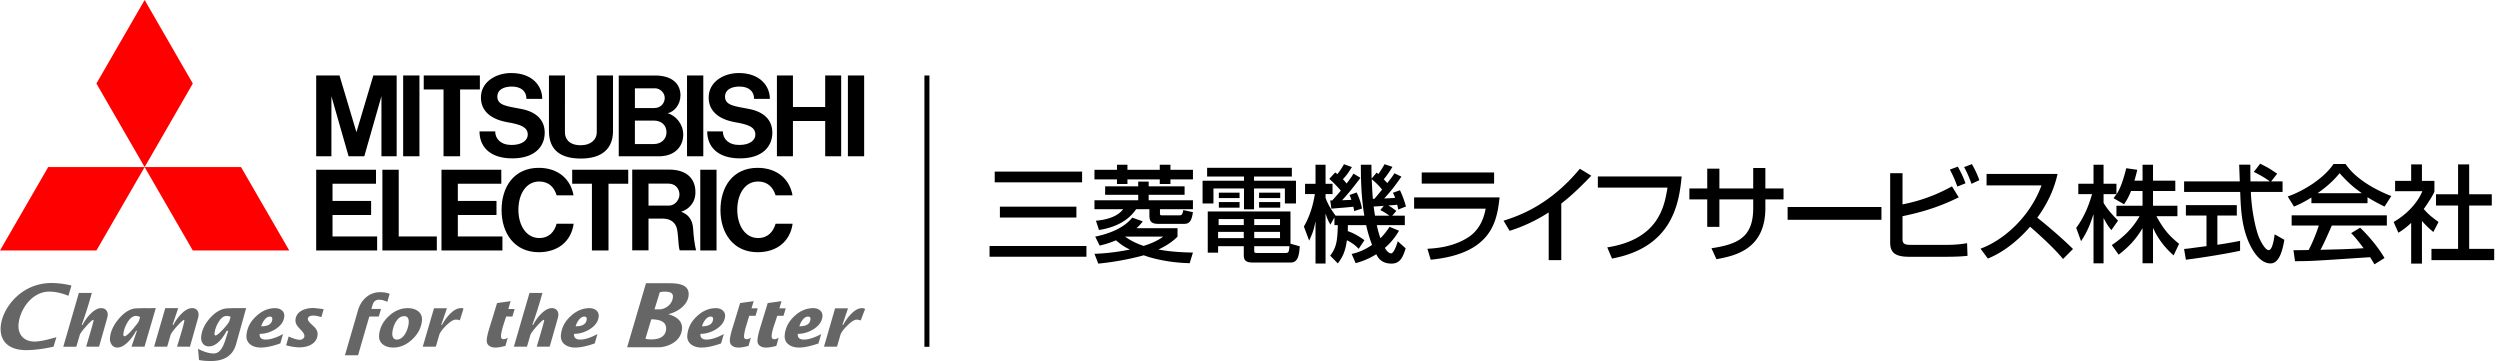 <svg version="1.1" xmlns="http://www.w3.org/2000/svg" width="315" height="45.482" viewBox="0 0 315 45.482"><style>.st0{fill:#666}.st1{fill:red}</style><g id="name"><path d="M125.334 21.621h11.01v1.354h-11.01v-1.354zm.653 4.423h9.639v1.368h-9.639v-1.368zm-1.305 4.954h12.209v1.355h-12.209v-1.355zM137.903 31.981c.719-.026 2.29-.106 4.434-.531v-.026c-.28-.12-.919-.439-1.717-1.143-.932.385-1.518.531-2.064.664l-.559-1.129c1.771-.372 3.568-1.05 4.673-2.391l1.318.465a4.8 4.8 0 0 1-.799.864h5.179v1.062c-.266.265-.945.929-2.37 1.607v.026c.785.133 2.077.345 4.314.372l-.413 1.341c-.772-.027-2.743-.08-5.113-.77-.12-.027-.639-.226-.705-.226 0 0-.093.027-.107.04a35.31 35.31 0 0 1-5.592 1.01l-.479-1.235zm3.888-2.165v.027c.319.212.999.703 2.303 1.142 1.505-.465 2.157-.956 2.436-1.142v-.027h-4.739zm-1.052-9.058h1.318v.637h4.074v-.637h1.345v.637h2.836v1.209h-2.836v.584h-1.345v-.584h-4.074v.584h-1.318v-.584h-2.836v-1.209h2.836v-.637zm8.52 2.722v1.062h-4.527v.691h5.578v1.129h-4.154v.558c0 .159.066.212.226.212h2.21c.32 0 .386-.079.506-.664l1.212.266c-.16 1.075-.413 1.474-1.118 1.474h-3.235c-.839 0-1.132-.278-1.132-1.075v-.77h-1.678c-1.211 1.806-3.288 2.404-4.673 2.616l-.386-1.169c.453-.04 2.516-.212 3.422-1.448h-3.608v-1.129h5.512v-.691h-4.167V23.48h4.167v-.597h1.318v.597h4.527zM156.716 31.024h-3.235v.81h-1.305v-5.193H162.6v4.064l1.172.332c-.093 1.262-.266 2.045-1.172 2.045h-4.593c-.679 0-1.291-.04-1.291-.903v-1.155zm1.318-1.806v.783h3.249v-.783h-3.249zm-4.554 0v.783h3.235v-.783h-3.235zm.067-1.62v.757h3.169v-.757h-3.169zm4.487 0v.757h3.249v-.757h-3.249zm0 3.905c0 .292 0 .371.333.371h3.581c.373 0 .466-.04.519-.85h-4.434v.479zm-5.938-10.36h10.678v1.102h-4.766v.531h5.286v2.857h-1.398v-1.886h-3.888v2.629h-1.265v-2.629h-3.848v1.886h-1.371v-2.857h5.219v-.531h-4.646v-1.102zm1.478 4.316h2.61v.705h-2.61v-.705zm5.072 0h2.663v.705h-2.663v-.705zm-5.072-1.182h2.61v.677h-2.61v-.677zm5.072 0h2.663v.677h-2.663v-.677zM171.188 31.356c-.226-.252-.599-.637-1.478-1.088-.213 1.527-.599 2.204-1.145 2.921l-.959-.969c.799-1.076.905-1.86.959-3.852h-.426v-.929h-.027l-.479.863c-.213-.371-.359-.624-.586-1.328h-.027v6.23h-1.265v-5.247h-.027c-.147.81-.253 1.248-.772 2.364l-.666-1.779c.732-1.262 1.158-2.657 1.385-4.091h-1.238v-1.289h1.318v-2.404h1.265v2.404h.879v1.289h-.879v.478c.133.371.439 1.142 1.265 2.244h3.621c-.359-2.125-.439-4.277-.439-6.415h1.332c0 .637.013 1.116.027 1.74l.639-.758c.08.08.146.133.213.186.173-.252.546-.796.772-1.235l.999.332a13.041 13.041 0 0 1-1.092 1.567c.226.239.333.358.44.478.586-.744.652-.837.905-1.235l.879.425c-1.025 1.448-1.238 1.7-2.17 2.749.413-.014.958-.04 1.371-.079a3.133 3.133 0 0 0-.28-.638l.892-.319c.386.783.612 1.541.759 2.045l-.972.385c-.066-.332-.08-.385-.133-.611-.253.04-.799.079-1.078.092v.027c.32.186.386.239.972.664l-.519.598h1.584v1.195h-3.528c.146.717.36 1.408.453 1.647a7.69 7.69 0 0 0 1.145-1.435l1.198.491a8.143 8.143 0 0 1-1.784 2.165c.133.225.426.691.799.691.266 0 .612-.744.825-1.528l.998.891c-.386 1.288-.799 1.925-1.784 1.925-1.145 0-1.637-.598-1.917-1.182-1.118.704-2.01.956-2.596 1.129l-.506-1.156c.532-.133 1.398-.345 2.569-1.142a18.386 18.386 0 0 1-.746-2.497h-2.303c0 .319 0 .491-.013.757.479.16 1.172.465 2.103 1.143l-.732 1.091zm3.169-5.418c-.2.013-1.078.079-1.278.079.04.292.093.691.173 1.156h1.784v-.027c-.479-.319-.626-.425-1.118-.677l.439-.531zm-1.199-.877c.226-.239.652-.77.985-1.169-.532-.677-1.012-1.062-1.305-1.315.053 1.315.107 2.138.147 2.483h.173zm-5.551.186c.08 0 .173.014.253.014.213-.239.439-.479 1.079-1.235-.12-.146-.706-.85-1.451-1.487l.746-.81c.106.079.2.146.279.212.333-.439.586-.81.826-1.249l.998.359c-.413.677-.652 1.023-1.132 1.527.107.119.253.266.466.544.559-.73.679-.929.865-1.248l.879.531c-.919 1.248-1.851 2.35-2.317 2.829.16-.013 1.025-.04 1.172-.053a5.904 5.904 0 0 0-.226-.612l.892-.319c.36.77.493 1.169.679 2.019l-.985.332c-.04-.266-.067-.358-.107-.558-.413.053-.945.093-1.198.12-.919.066-1.265.105-1.571.132l-.147-1.048zM188.257 21.728v1.408h-9.12v-1.408h9.12zm.692 3.147c-.333 2.829-.825 7.08-8.681 7.849l-.413-1.381c2.397-.106 3.981-.704 5.113-1.421 1.704-1.089 2.077-2.882 2.223-3.626h-9.013v-1.421h10.771zM196.72 32.778h-1.584v-6.017a20.055 20.055 0 0 1-4.926 2.324l-.759-1.275c1.811-.584 5.751-1.886 9.613-6.548l1.438.877c-2.077 2.178-3.169 3.028-3.781 3.506v7.133zM211.888 22.232c-.333 3.745-1.384 8.965-8.774 10.346l-.599-1.408c6.497-1.023 7.203-5.179 7.589-7.53h-8.774v-1.408h10.558zM220.904 21.17h1.531v2.577h2.29v1.381h-2.29v1.089c0 5.14-3.714 6.003-6.164 6.441l-.626-1.381c3.395-.504 5.259-1.434 5.259-5.047v-1.102h-4.261v3.453h-1.531v-3.453h-2.25v-1.381h2.25V21.25h1.531v2.497h4.261V21.17zM237.062 26.084v1.607H225.24v-1.607h11.822zM239.718 21.821v3.931c3.062-.598 5.099-1.66 6.231-2.272l.852 1.382c-2.53 1.261-4.819 1.912-7.083 2.377v2.869c0 .624.266.744 1.078.744h4.447c1.411 0 2.223-.146 2.61-.212l.053 1.594c-.559.054-1.145.12-2.809.12h-4.54c-1.771 0-2.396-.531-2.396-1.807v-8.725h1.557zm6.909 1.686c-.359-.982-.519-1.328-.945-2.138l.998-.372c.399.704.706 1.341.972 2.099l-1.025.411zm1.784-.345c-.413-1.129-.639-1.567-.932-2.111l.985-.372c.346.611.692 1.315.932 2.019l-.985.464zM249.548 31.33c2.942-1.076 6.231-4.011 7.682-7.969h-6.923v-1.448h8.947c-.173.744-.666 2.935-2.556 5.512.785.624 2.729 2.205 4.5 3.945l-1.251 1.261c-.546-.637-1.518-1.766-4.154-4.064-.932 1.063-2.783 2.976-5.325 4.011l-.92-1.248zM268.511 24.065c-.346.877-.626 1.288-.879 1.673l-1.331-.77a7.23 7.23 0 0 0 .373-.505h-1.624v1.089c.413.744 1.105 1.514 1.824 2.245l-.839 1.196c-.399-.466-.666-.904-.959-1.488h-.027v5.672h-1.265V27.04h-.027c-.32 1.023-.719 2.126-1.544 3.347l-.613-1.673c.945-1.262 1.571-2.736 1.997-4.251h-1.731v-1.315h1.917v-2.391h1.265v2.391h1.624v1.315h.027c.36-.597.719-1.315 1.211-3.267l1.385.199c-.08.372-.187.784-.359 1.368h1.025v-2.006h1.318v2.006h2.809v1.302h-2.809v1.86h3.075v1.315h-2.649c.932 1.7 1.651 2.51 2.862 3.48l-.692 1.461c-.506-.452-1.758-1.594-2.57-3.427h-.027v4.423h-1.318v-4.383h-.027c-.785 1.315-1.651 2.271-2.982 3.294l-.865-1.208c1.198-.81 2.503-1.886 3.501-3.639h-2.916v-1.315h3.289v-1.86h-1.449zM286.165 22.857h1.438v1.328h-3.994c.08 2.298.586 4.676 1.039 5.764.16.372.746 1.568 1.211 1.568.479 0 .692-1.527.746-1.992l1.225.69c-.186 1.023-.546 2.975-1.744 2.975-1.291 0-2.17-1.527-2.49-2.138-1.158-2.245-1.251-4.689-1.331-6.867h-7.069v-1.328h7.016c-.027-.704-.067-1.899-.08-2.112h1.411c0 .677 0 1.169.013 2.112h2.41v-.027c-.732-.531-1.318-.837-1.984-1.169l.799-1.036c1.052.531 1.078.544 2.143 1.261l-.759.971zm-10.97 8.513c.333-.027.479-.054.666-.067.32-.053 1.811-.239 2.157-.292V27.16h-2.596v-1.316h6.417v1.316h-2.45v3.679a49.524 49.524 0 0 0 2.862-.491v1.248c-2.157.465-5.232.93-6.83 1.129l-.226-1.355zM299.173 33.309c-.16-.306-.2-.358-.546-.904-6.976.465-7.429.504-9.453.504l-.2-1.381c.28 0 1.278-.013 1.917-.026.413-.783.892-1.886 1.278-3.081h-3.422v-1.289h11.996v1.289h-6.936c-.652 1.474-1.012 2.298-1.425 3.054 2.743-.066 3.382-.079 5.432-.199-.879-1.169-1.185-1.514-1.571-1.899l1.132-.69c.572.558 1.984 1.979 3.075 3.825l-1.277.797zm-7.935-8.421c-1.012.624-1.624.904-2.197 1.143l-.785-1.276c2.144-.744 4.633-2.377 5.765-4.09h1.531c.985 1.54 3.155 3.028 5.751 4.037l-.852 1.328c-.559-.279-1.331-.664-2.144-1.182v.758h-7.069v-.718zm6.324-.544v-.027c-1.025-.69-1.944-1.554-2.769-2.496-.532.637-1.251 1.447-2.743 2.496v.027h5.512zM305.165 33.216h-1.358v-5.127c-.759.704-1.278 1.036-1.611 1.235l-.599-1.354c1.718-.997 3.022-2.431 3.621-3.878h-3.435V22.79h2.024v-2.072h1.358v2.072h1.571v1.302c0 .279-1.065 1.873-1.345 2.244.679.77.999.996 1.864 1.634l-.652 1.261a11.06 11.06 0 0 1-1.438-1.394v5.379zm4.553-12.498h1.398v3.759h2.849v1.421h-2.849v5.458h3.155v1.422h-7.908v-1.422h3.355v-5.458h-2.783v-1.421h2.783v-3.759z"/></g><g id="logo"><path class="st0" d="M17.513 40.427c-.054.154-.32.504-.793 1.06-.509.586-.847.88-1.019.88-.123 0-.173-.096-.156-.275.04-.449.207-.93.489-1.421.338-.587.706-.864 1.1-.864.167 0 .344.052.515.144l-.136.476zm.984-1.599c-.51-.008-.954.019-1.213.019-.778 0-1.533.423-2.266 1.266-.695.801-1.081 1.615-1.158 2.429-.034.327.034.616.198.864a.847.847 0 0 0 .733.387c.432 0 .893-.25 1.38-.75.38-.397.709-.851.976-1.363h.105l-.682 2.001h1.64l1.419-4.861c-.264.001-.594.019-1.132.008zM28.911 40.427c-.057.196-.319.545-.796 1.06-.481.518-.804.779-.963.779-.096 0-.137-.092-.118-.278.041-.428.199-.888.474-1.358.32-.556.671-.823 1.051-.823.175 0 .342.044.498.119l-.146.501zm.97-1.603c-.491-.005-1.104.022-1.104.022-.791 0-1.548.394-2.272 1.181-.69.76-1.076 1.564-1.154 2.383-.034.344.033.634.198.863.178.25.432.372.765.372.797 0 1.542-.653 2.249-1.96h.196c-.111.37-.228.744-.35 1.112-.167.531-.347.923-.538 1.187-.264.371-.579.551-.948.551-.553 0-1.21-.191-1.972-.584l.126 1.409c.401.088.908.129 1.509.129 1.711 0 2.771-.715 3.16-2.117l1.27-4.549c-.251.001-.636.009-1.135.001zM32.917 41.115c.075-.281.205-.544.388-.788.22-.296.455-.435.698-.435.227 0 .328.105.306.343-.054.589-.518.88-1.392.88zm.569 1.671c-.55 0-.807-.239-.766-.719.668 0 1.315-.19 1.942-.564.708-.443 1.093-.978 1.155-1.609.031-.336-.074-.597-.314-.798-.224-.18-.501-.269-.836-.269-.87 0-1.667.337-2.391 1.018-.728.664-1.133 1.455-1.218 2.359-.048.512.116.917.496 1.208.332.25.769.38 1.301.38.657 0 1.481-.173 2.462-.519l.346-1.181c-.864.465-1.588.694-2.177.694zM40.782 38.951l-.292 1.014c-.38-.128-.715-.203-1.018-.203-.429 0-.659.143-.685.422-.013.137.093.312.312.534.36.34.569.545.63.616.22.284.315.566.284.857-.049.552-.333.966-.828 1.242-.404.221-.897.334-1.478.334-.449 0-1.002-.086-1.656-.256l.321-1.116c.605.28 1.079.419 1.426.419a.603.603 0 0 0 .368-.128.44.44 0 0 0 .187-.32c.016-.176-.076-.381-.28-.614a21.994 21.994 0 0 1-.573-.638c-.206-.276-.293-.558-.267-.846.052-.508.331-.907.84-1.162.396-.199.87-.298 1.428-.298.082 0 .513.047 1.281.143zM49.094 37.017l-.286 1.014c-.373-.177-.721-.267-1.04-.267-.312 0-.54.12-.698.36-.07.119-.159.387-.275.805h1.216l-.283.95h-1.195l-1.418 4.881h-1.653l1.696-5.831c.227-.649.579-1.16 1.053-1.541a2.726 2.726 0 0 1 1.714-.572c.424 0 .808.069 1.169.201zM51.065 42.033c-.307.506-.662.753-1.078.753a.486.486 0 0 1-.465-.283c-.08-.156-.11-.355-.085-.592a3.24 3.24 0 0 1 .428-1.336c.296-.502.651-.739 1.077-.739.221 0 .378.083.473.266.077.156.106.353.08.601-.045.464-.19.919-.43 1.33zm1.605-2.828c-.334-.255-.765-.378-1.294-.378-.878 0-1.676.337-2.4 1.018-.717.664-1.122 1.455-1.208 2.359-.047.512.114.917.494 1.208.334.25.764.38 1.289.38.862 0 1.667-.343 2.393-1.031.73-.687 1.138-1.474 1.22-2.356.05-.503-.115-.907-.494-1.2zM58.4 38.883l-.469 1.501c-.106-.115-.411-.109-.538-.109-.283 0-.679.252-1.19.756-.488.488-.773.877-.858 1.172l-.43 1.479h-1.648l1.419-4.842h1.628l-.721 2.097h.101c.273-.519.604-.971.979-1.357.492-.507.952-.751 1.379-.751.158-.001.239-.014.348.054zM64.845 38.933l-.279.946h-.789c-.13.389-.256.789-.384 1.181-.145.492-.237.89-.267 1.217-.031.308.081.462.33.462.149 0 .325-.063.524-.193l-.298 1.038c-.523.136-.935.209-1.23.209-.353 0-.625-.077-.828-.232-.228-.174-.325-.436-.293-.778.037-.382.149-.873.338-1.474.157-.481.96-3.124.96-3.124l1.71-.242-.289.991h.795zM72.535 41.115c.076-.281.204-.544.386-.788.225-.296.453-.435.698-.435.227 0 .331.105.307.343-.053.589-.521.88-1.391.88zm.567 1.671c-.55 0-.811-.239-.772-.719.67 0 1.32-.19 1.947-.564.708-.443 1.097-.978 1.157-1.609.032-.336-.07-.597-.314-.798-.224-.18-.507-.269-.836-.269-.872 0-1.668.337-2.39 1.018-.733.664-1.132 1.455-1.218 2.359-.048.512.115.917.492 1.208.342.25.775.38 1.297.38.66 0 1.486-.173 2.47-.519l.342-1.181c-.86.465-1.583.694-2.175.694zM88.456 41.115c.073-.281.202-.544.386-.788.222-.296.453-.435.697-.435.228 0 .335.105.309.343-.058.589-.521.88-1.392.88zm.568 1.671c-.549 0-.808-.239-.768-.719.668 0 1.317-.19 1.944-.564.704-.443 1.093-.978 1.156-1.609.03-.336-.075-.597-.317-.798-.223-.18-.498-.269-.827-.269-.876 0-1.677.337-2.399 1.018-.721.664-1.125 1.455-1.212 2.359-.049.512.117.917.497 1.208.332.25.762.38 1.291.38.662 0 1.484-.173 2.464-.519l.349-1.181c-.863.465-1.591.694-2.178.694zM95.475 38.847l-.276.945h-.792c-.13.385-.261.877-.387 1.269a6.56 6.56 0 0 0-.272 1.217c-.026.308.081.462.333.462.147 0 .322-.063.526-.193l-.297 1.038c-.525.136-.936.209-1.24.209-.342 0-.612-.077-.818-.232-.226-.174-.322-.436-.291-.778.04-.382.151-.873.339-1.474.155-.481.951-3.124.951-3.124l1.713-.242-.278.904h.789zM99.003 38.847l-.281.945h-.788c-.131.385-.277.877-.423 1.269-.159.492-.25.89-.281 1.217-.03.308.08.462.349.462.159 0 .331-.063.536-.193l-.298 1.038c-.554.136-.964.209-1.264.209-.349 0-.621-.077-.826-.232-.226-.174-.32-.436-.282-.778.032-.382.145-.873.331-1.474.152-.481.956-3.124.956-3.124l1.741-.242-.267.904h.797zM100.722 41.115c.074-.281.205-.544.388-.788.22-.296.457-.435.697-.435.231 0 .333.105.309.343-.054.589-.52.88-1.394.88zm.569 1.671c-.553 0-.807-.239-.767-.719.667 0 1.317-.19 1.941-.564.714-.443 1.099-.978 1.161-1.609.031-.336-.075-.597-.315-.798-.221-.18-.501-.269-.837-.269-.872 0-1.671.337-2.387 1.018-.723.664-1.129 1.455-1.213 2.359-.049.512.114.917.496 1.208.33.25.76.38 1.292.38.655 0 1.481-.173 2.464-.519l.343-1.181c-.861.465-1.587.694-2.178.694zM.098 41.077c-.183 1.908 1.004 3.039 3.182 3.039 1.214 0 2.379-.201 3.463-.431.043-.137.27-.886.367-1.198-.094.023-.191.052-.191.052-.841.228-1.785.496-2.583.496-1.318 0-2.124-.889-1.996-2.219.192-1.961 1.78-4.072 3.847-4.072.771 0 1.587.18 2.431.523.064-.215.316-1.051.386-1.289a10.666 10.666 0 0 0-2.522-.318c-3.827 0-6.168 3.155-6.384 5.417zM82.06 40.237c.909 0 1.968.214 1.866 1.278-.087.967-.957 1.247-1.839 1.247-.271 0-.519-.007-.761-.088l.734-2.437zm1.07-3.404c.164-.049.387-.086.575-.086.496 0 1.145.06 1.084.676-.11 1.151-1.216 1.556-1.647 1.556h-.675l.663-2.146zm-4.111 6.923h3.972c.91 0 2.778-.556 2.943-2.287.1-1.058-.786-1.616-1.69-1.866l.001-.024c1.132-.276 2.404-1.131 2.52-2.347.148-1.559-1.637-1.548-2.793-1.548h-2.577l-2.376 8.072zM109.004 38.929l-.557 1.459c-.128-.075-.381-.114-.505-.114-.288 0-.683.252-1.192.756-.482.488-.77.877-.858 1.172l-.427 1.479h-1.642l1.4-4.834h1.628l-.708 2.089h.105a5.71 5.71 0 0 1 .974-1.357c.485-.507.949-.751 1.382-.751a.74.74 0 0 1 .4.101zM23.933 43.685l-1.633-.004s.851-2.668.921-3.229c0 0 .038-.178-.079-.137-.112.042-.478.381-.918.877-.436.506-.678.841-.729 1.01l-.432 1.479h-1.647l1.407-4.854h1.631l-.713 2.109h.105c.274-.517.595-.979.973-1.359.49-.506.951-.753 1.384-.753a.81.81 0 0 1 .651.283c.101.133.255.397.103.966l-1.024 3.612zM10.854 43.681s.818-2.726.925-3.229c0 0 .055-.191-.08-.137-.136.053-.478.381-.915.879-.439.505-.684.839-.733 1.008l-.434 1.483H7.974l1.962-6.772h1.63a51.325 51.325 0 0 1-1.27 4.023l.105.003c.273-.52.595-.98.97-1.361.494-.506.953-.753 1.384-.753.276 0 .494.092.646.283.102.131.264.397.106.966l-1.024 3.608h-1.629zM67.628 43.681s.82-2.728.925-3.231c0 0 .058-.191-.078-.137-.138.053-.479.383-.921.879-.433.506-.677.841-.727 1.01l-.429 1.479h-1.65l1.966-6.77h1.631a55.142 55.142 0 0 1-1.272 4.025h.105a5.54 5.54 0 0 1 .971-1.36c.492-.504.95-.751 1.386-.751.28 0 .495.092.65.282.102.133.256.398.105.967l-1.03 3.608h-1.632z"/><path class="st1" d="M12.147 31.561H0l6.073-10.508h12.151zM24.294 31.561h12.152L30.37 21.053H18.224zM24.294 10.524 18.224 0l-6.077 10.524 6.077 10.529z"/><path d="M41.898 27.088h4.863v-1.767h-4.863v-2.172h5.478v-1.763H39.84v10.175h7.679v-1.765h-5.621zM41.758 12.124l2.165 7.568H45.9l2.162-7.568v7.568h1.917V9.512h-2.941l-2.128 7.142-2.132-7.142H39.84v10.18h1.918zM86.564 9.512h2.051v10.179h-2.051zM88.234 21.386h2.05v10.175h-2.05zM106.835 9.512h2.048v10.179h-2.048zM50.797 9.512h2.052v10.179h-2.052zM103.974 13.478H99.91V9.512h-2.019v10.18h2.019v-4.444h4.064v4.444h2.013V9.512h-2.013zM55.884 19.692h2.089v-8.42h2.491v-1.76H53.39v1.76h2.494zM74.583 31.561h2.088v-8.412h2.486v-1.763h-7.061v1.763h2.487zM73.187 19.977c2.607 0 4.051-1.195 4.051-3.466V9.512h-2.046v7.184c0 .874-.737 1.605-2.005 1.605-1.539 0-2.004-.862-2.004-1.605V9.512h-2.016v6.999c0 2.445 1.524 3.466 4.02 3.466zM57.687 27.088h4.87v-1.767h-4.87v-2.172h5.477v-1.763H55.627v10.175h7.68v-1.765h-5.62zM80.075 19.692h2.958c1.914 0 3.054-1.152 3.054-2.749 0-1.294-.941-2.411-1.964-2.666.896-.226 1.615-1.14 1.615-2.261 0-1.501-1.108-2.503-3.194-2.503h-4.582v10.179h2.113zm2.322-1.543h-2.4v-2.956h2.375c.879 0 1.606.5 1.606 1.486 0 .833-.658 1.47-1.581 1.47zm.149-7.023c.585 0 1.211.536 1.211 1.208 0 .609-.437 1.279-1.323 1.279h-2.436v-2.486h2.548zM85.821 26.682c.868-.269 1.803-1.052 1.803-2.464 0-1.817-1.226-2.849-3.303-2.849H79.66v10.177h2.051v-4.004h1.779c1.053 0 1.628.545 1.804 1.268.189.803.14 1.996.345 2.736h2.066c-.199-.776-.317-1.84-.364-2.672-.073-1.377-.799-1.924-1.52-2.192zm-4.11-.779v-2.767h2.508c.835 0 1.394.589 1.394 1.392 0 .558-.494 1.374-1.331 1.374h-2.571zM50.239 21.386h-2.057v10.175H55.04v-1.765h-4.801zM63.904 15.393c1.65.285 2.594.591 2.594 1.574 0 .665-.663 1.298-2.038 1.298-1.365 0-2.064-.778-2.064-1.705h-1.979c0 1.771 1.145 3.395 4.135 3.395 2.849 0 4.082-1.515 4.082-3.231 0-1.609-1.054-2.624-2.934-2.993-1.8-.352-3.038-.427-3.038-1.573 0-.786.713-1.252 1.818-1.252 1.175 0 1.855.583 1.855 1.555h1.988c0-1.609-1.211-3.259-3.924-3.259-1.862 0-3.803 1.075-3.803 3.088-.002 1.687 1.24 2.733 3.308 3.103zM92.594 15.393c1.65.285 2.583.591 2.583 1.574 0 .665-.656 1.298-2.024 1.298-1.367 0-2.073-.778-2.073-1.705h-1.971c0 1.771 1.149 3.395 4.133 3.395 2.841 0 4.074-1.515 4.074-3.231 0-1.609-1.051-2.624-2.922-2.993-1.808-.352-3.043-.427-3.043-1.573 0-.786.714-1.252 1.819-1.252 1.172 0 1.847.583 1.847 1.555h1.988c0-1.609-1.221-3.259-3.919-3.259-1.862 0-3.795 1.075-3.795 3.088 0 1.687 1.246 2.733 3.303 3.103z"/><path d="M67.944 29.992c-1.653 0-2.627-1.622-2.627-3.554 0-1.944.94-3.568 2.627-3.568 1.254 0 1.91.786 2.189 1.742h2.13c-.342-1.999-1.901-3.464-4.378-3.464-3.112 0-4.686 2.377-4.686 5.317 0 2.935 1.637 5.314 4.686 5.314 2.446 0 4.097-1.406 4.394-3.586h-2.146c-.279 1.02-.955 1.799-2.189 1.799zM95.514 29.992c-1.649 0-2.618-1.622-2.618-3.554 0-1.944.931-3.568 2.618-3.568 1.262 0 1.906.786 2.211 1.742h2.132c-.349-1.999-1.906-3.464-4.399-3.464-3.106 0-4.679 2.377-4.679 5.317 0 2.935 1.637 5.314 4.679 5.314 2.467 0 4.106-1.406 4.412-3.586h-2.145c-.305 1.02-.975 1.799-2.211 1.799z"/></g><path id="line" d="M116.476 9.513h.631v34.185h-.631z"/></svg>